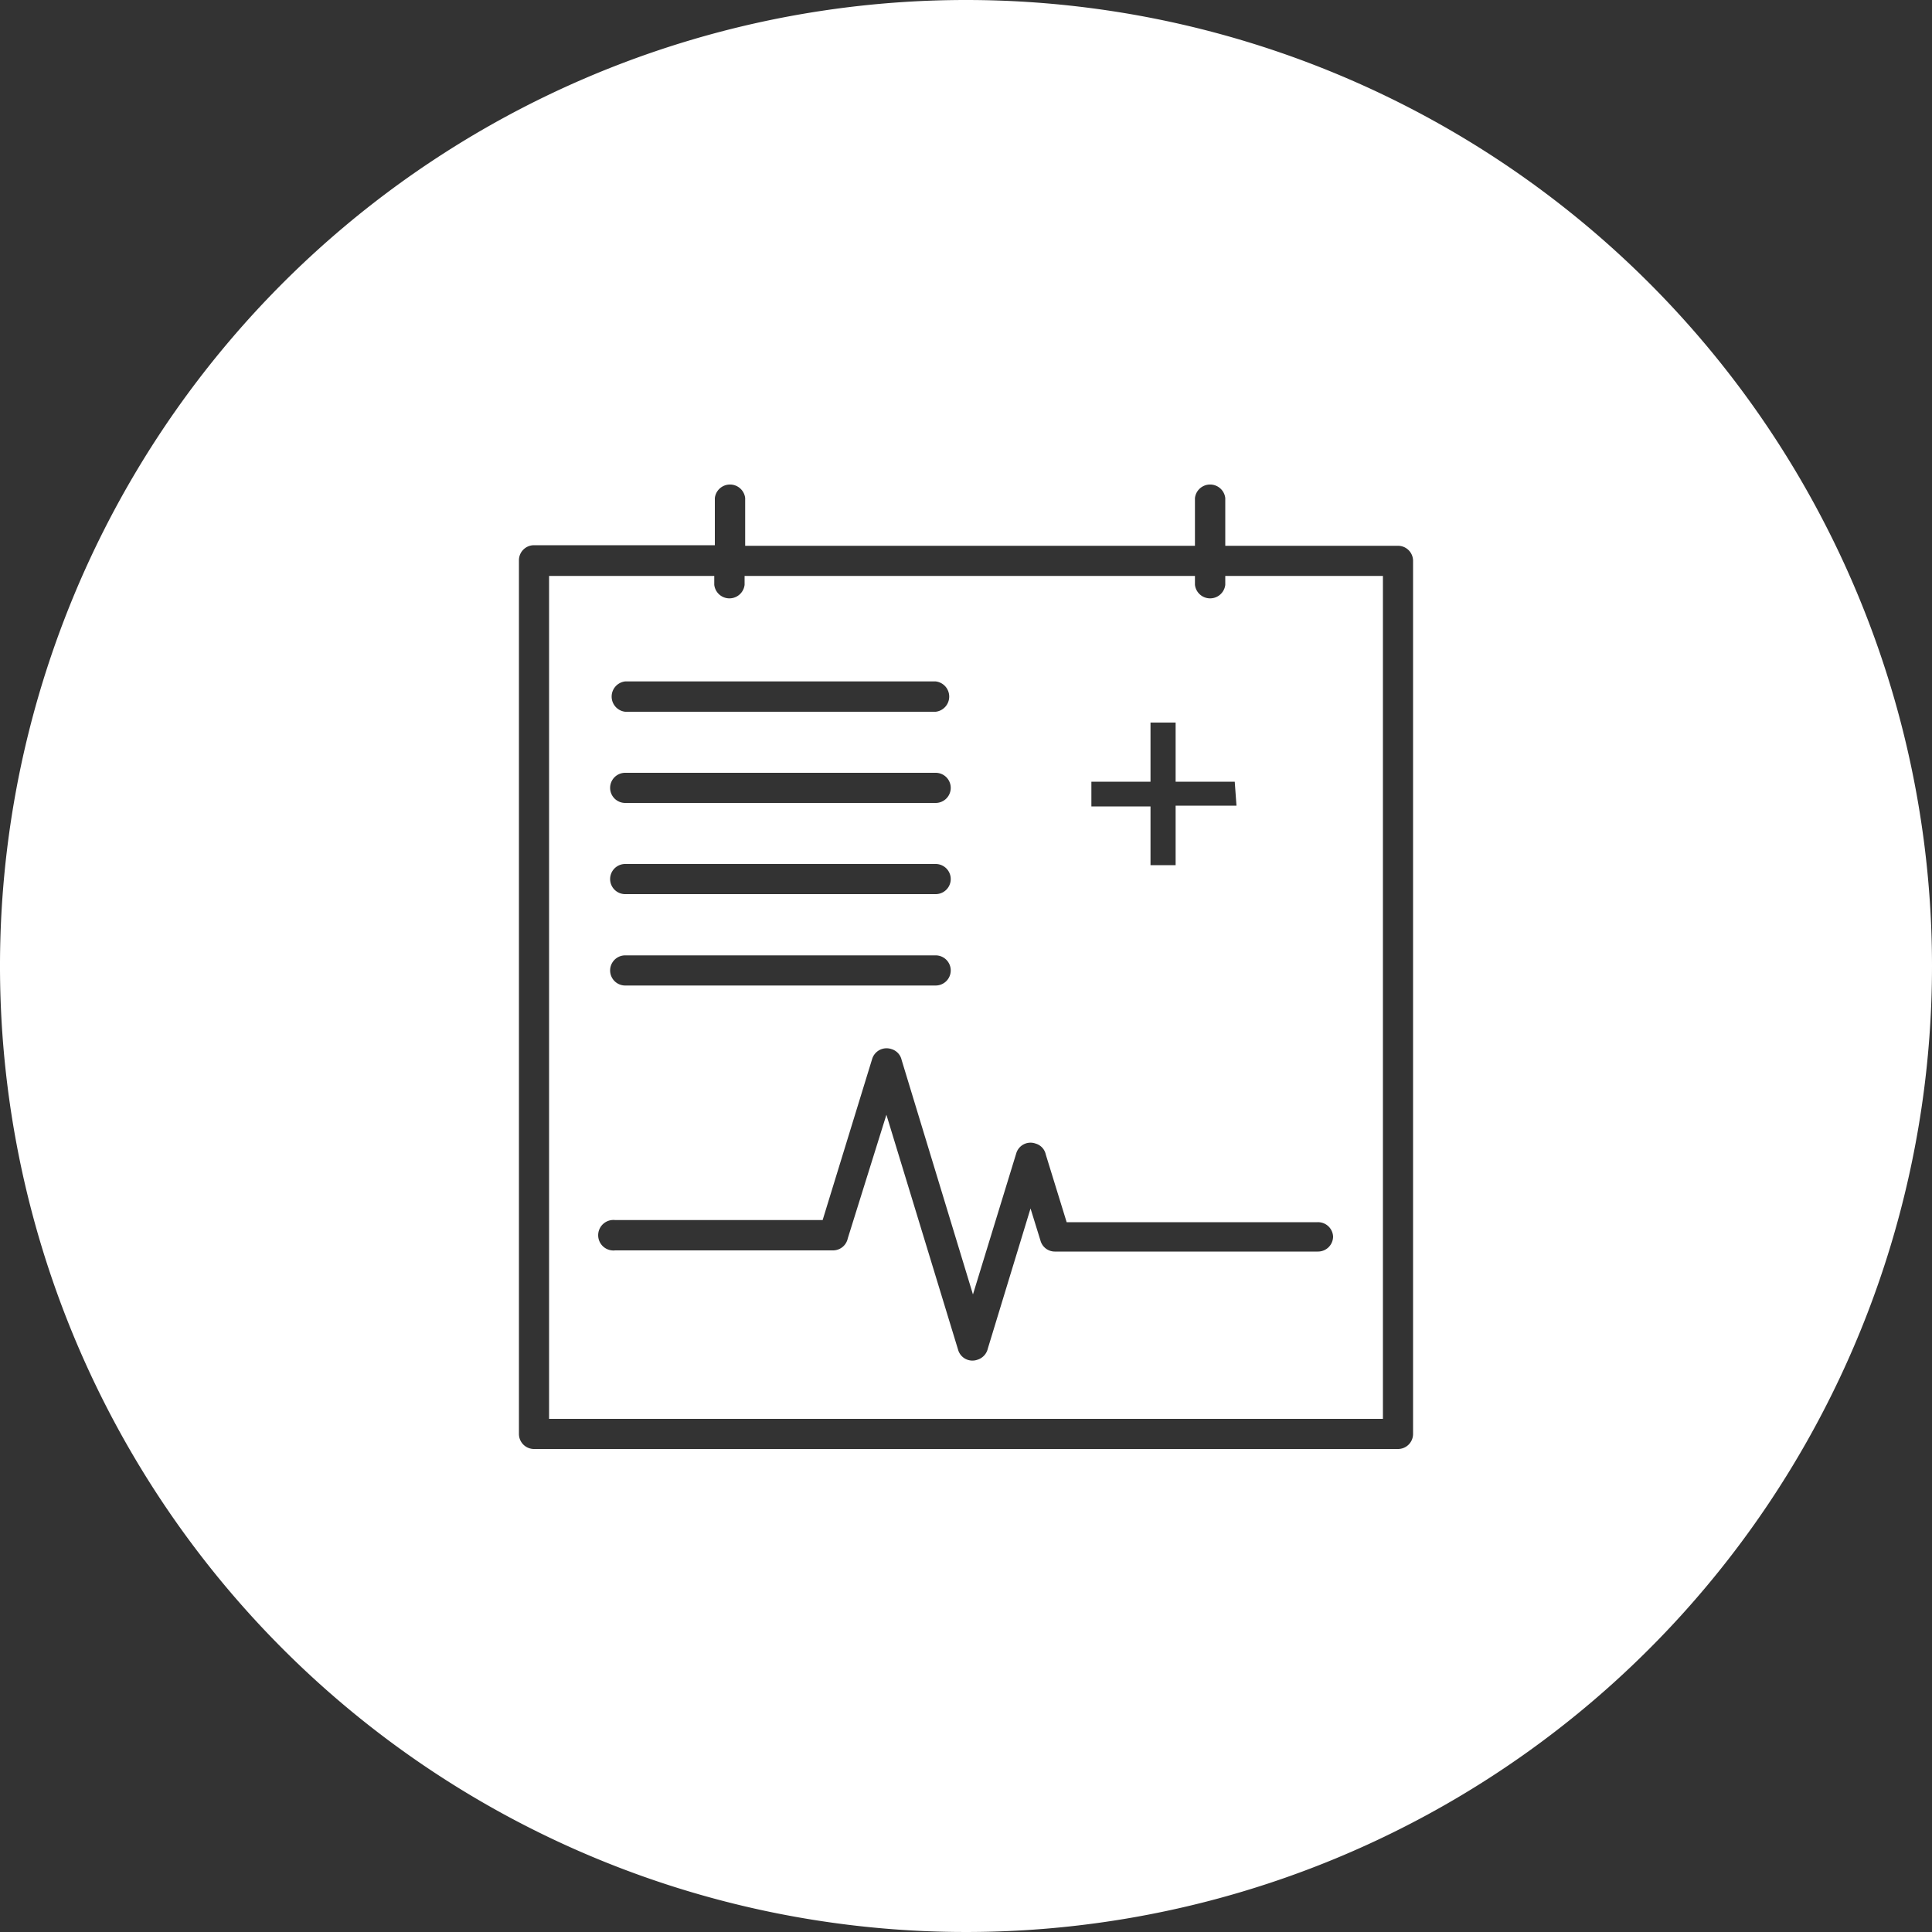 <?xml version="1.0" encoding="UTF-8"?> <svg xmlns="http://www.w3.org/2000/svg" id="Layer_1" data-name="Layer 1" viewBox="0 0 100 100"><rect x="0" y="0" width="100" height="100" fill="#333333" stroke="none"/> <defs> <style>.cls-1{fill:#fff;}</style> </defs> <title>services-circle-white</title> <path class="cls-1" d="M50,0a50,50,0,1,0,50,50A50,50,0,0,0,50,0ZM73.14,74.22a.78.78,0,0,1-.78.78H27.64a.78.78,0,0,1-.78-.78V29a.78.78,0,0,1,.78-.78H37V25.78a.79.79,0,0,1,1.57,0v2.47H61.85V25.78a.79.79,0,0,1,1.57,0v2.47h8.94a.78.78,0,0,1,.78.78Z"></path> <path class="cls-1" d="M63.42,30.27a.79.79,0,0,1-1.57,0v-.46H38.54v.46a.79.79,0,0,1-1.57,0v-.46H28.42V73.44H71.58V29.81H63.42Zm-31.06,5H48.43a.79.79,0,0,1,0,1.57H32.36a.79.79,0,0,1,0-1.57Zm0,4.73H48.43a.78.78,0,0,1,0,1.56H32.36a.78.78,0,0,1,0-1.56Zm0,4.72H48.43a.78.78,0,0,1,0,1.56H32.36a.78.78,0,0,1,0-1.56Zm0,4.73H48.43a.78.78,0,0,1,0,1.56H32.36a.78.78,0,0,1,0-1.56ZM69,64a.78.78,0,0,1-.79.78H54.62a.77.77,0,0,1-.76-.55h0l-.52-1.68L51.13,69.8a.79.79,0,0,1-.54.58.77.77,0,0,1-1-.52h0L45.88,57.7l-2,6.4a.78.78,0,0,1-.76.62H31.84a.79.79,0,1,1,0-1.57H42.58l2.56-8.33h0a.78.78,0,0,1,1-.52.76.76,0,0,1,.53.57L50.36,67,52.6,59.7h0a.77.77,0,0,1,1-.51.75.75,0,0,1,.53.57l1.08,3.5h13A.78.78,0,0,1,69,64Zm-5-22.3H60.85v3.08h-1.3V41.74H56.49V40.46h3.06V37.4h1.3v3.06h3.06Z"></path> </svg> 